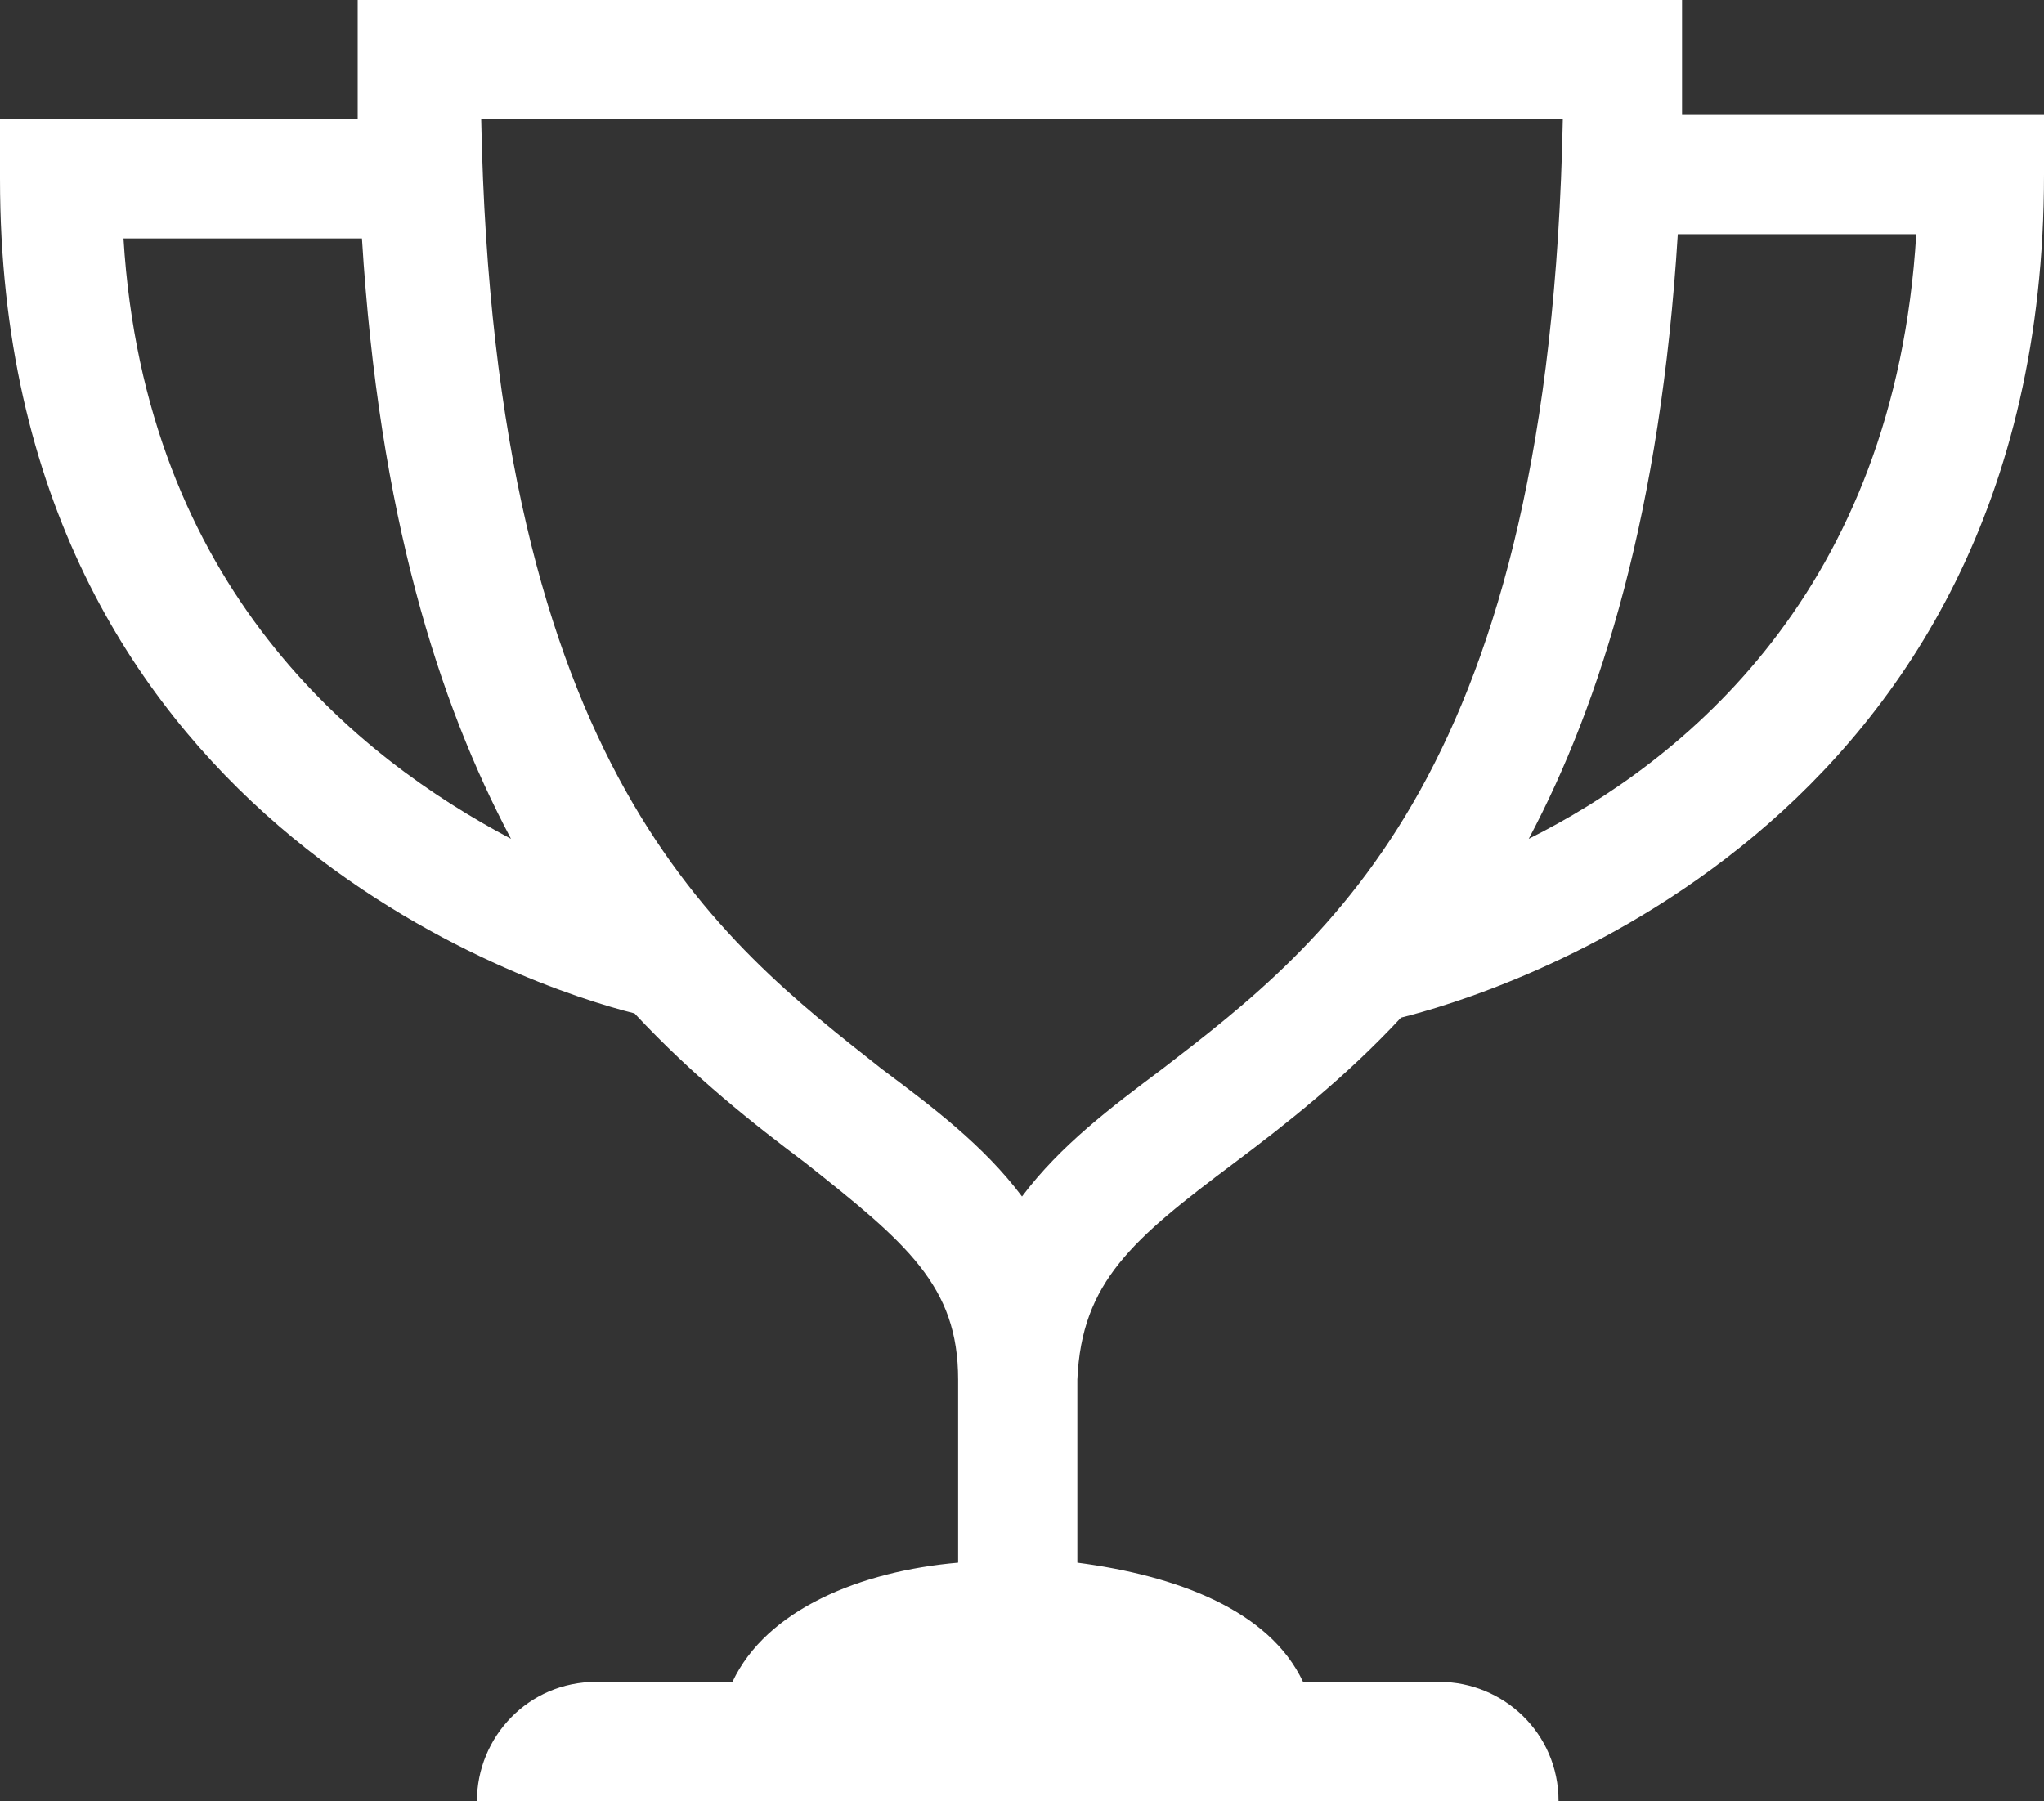 <?xml version="1.0" encoding="utf-8"?>
<!-- Generator: Adobe Illustrator 26.5.0, SVG Export Plug-In . SVG Version: 6.00 Build 0)  -->
<svg version="1.1" xmlns="http://www.w3.org/2000/svg" xmlns:xlink="http://www.w3.org/1999/xlink" x="0px" y="0px"
	 viewBox="0 0 48 42.3" style="enable-background:new 0 0 48 42.3;" xml:space="preserve">
<rect x="0" y="0" width="48" height="42.3" fill="#333333" stroke="none"/>
<path fill="#fff" d="M39.5,2.7c0-0.4,0-0.9,0-1.3V0H8.4v1.4c0,0.5,0,0.9,0,1.4H0v1.4c0,15,12.5,19,14.9,19.6c1.4,1.5,2.8,2.6,4,3.5
	c2.4,1.9,3.6,2.9,3.6,5.1v4.3c-2.3,0.2-4.5,1.1-5.3,2.8H14c-1.6,0-2.8,1.3-2.8,2.8h25.4c0-1.6-1.3-2.8-2.8-2.8h-3.2
	c-0.8-1.7-3-2.5-5.3-2.8v-4.3c0.1-2.3,1.3-3.3,3.7-5.1c1.2-0.9,2.6-2,3.9-3.4C34.9,23.4,48,19.6,48,4.1V2.7H39.5z M2.9,5.6h5.6
	c0.4,6.5,1.8,10.9,3.5,14.1C8.4,17.8,3.4,13.8,2.9,5.6z M27.3,25.1c-1.2,0.9-2.4,1.8-3.3,3c-0.9-1.2-2.1-2.1-3.3-3
	c-3.8-3-9.1-7-9.4-22.3h25.4C36.4,18.1,31.2,22.1,27.3,25.1z M35.9,19.7c1.7-3.2,3.1-7.7,3.5-14.2H45C44.5,13.9,39.5,17.9,35.9,19.7
	z"/>
</svg>
